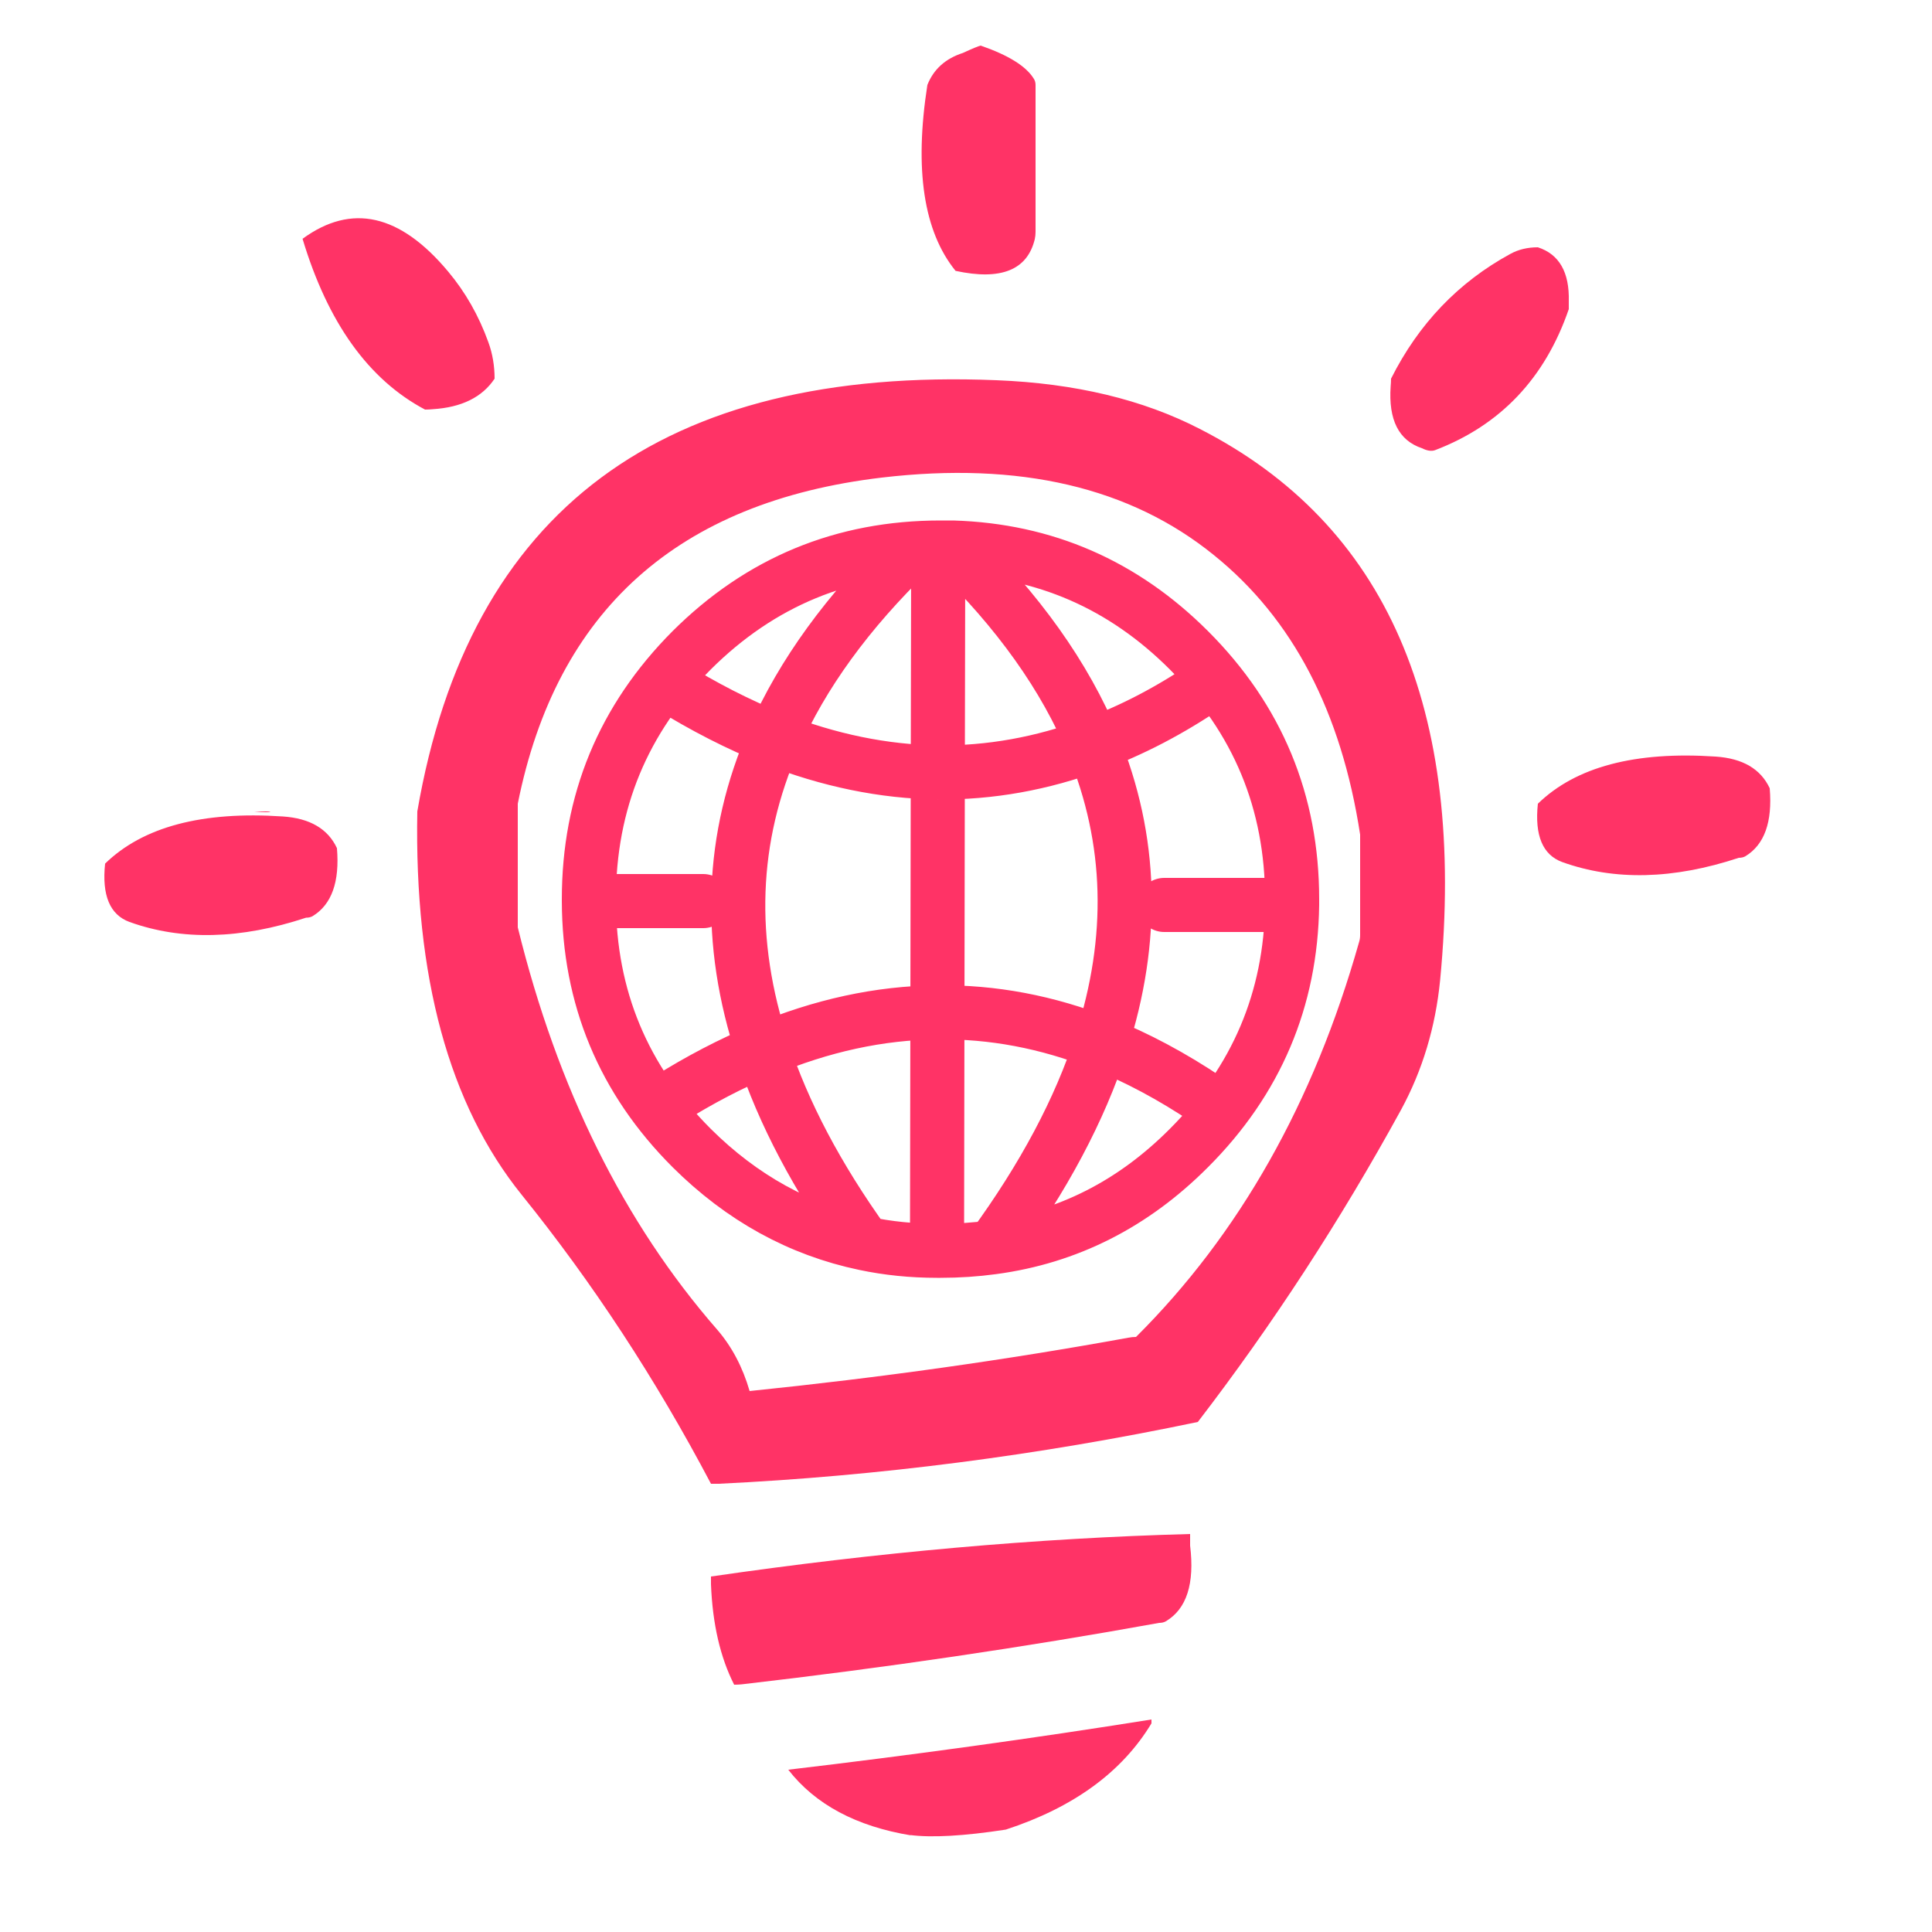 <svg xmlns="http://www.w3.org/2000/svg" version="1.1" xmlns:xlink="http://www.w3.org/1999/xlink" preserveAspectRatio="none" x="0px" y="0px" width="100px" height="100px" viewBox="0 0 250 250">
    <defs>
        <g id="Symbol_1_0_Layer0_0_FILL">
            <path fill="#FF3366" stroke="none" d="
M 135.5 217.1
L 135.5 216.6
Q 112.65 220.25 88.5 223.1 93.75 229.85 104.4 231.6
L 104.25 231.55
Q 108.5 232.1 116.65 230.85 129.8 226.55 135.5 217.1
M 140.5 194.1
L 140.5 192.6
Q 110.8 193.4 78.5 198.1 78.5 198.6 78.5 199.1 78.8 206.8 81.5 212.1 82 212.1 82.5 212.05 110.25 208.85 136.5 204.1 137 204.1 137.35 203.9 141.4 201.5 140.5 194.1
M 21.5 99.1
Q 21 99.1 20.5 99.1 19.95 99.1 19.4 99.1 21.3 99.3 21.5 99.1
M 30.1 103.85
Q 28.35 100.1 23.1 99.75 7.45 98.7 0.1 105.85 -0.55 112 3.25 113.4 13.4 117.05 26.1 112.85 26.6 112.85 26.95 112.65 30.65 110.4 30.1 103.85
M 42.5 47.05
Q 48.1 46.7 50.5 43.1 50.5 40.6 49.7 38.4 47.85 33.25 44.5 29.25 35.15 18.05 25.65 25 30.55 41.3 41.5 47.1 42 47.1 42.5 47.05
M 113.4 0
Q 112.95 0.1 111.1 0.95 107.7 2.05 106.5 5.1 103.95 21.5 110.15 29.15 118.95 31.05 120.4 25.05 120.5 24.6 120.5 24.1 120.5 23.6 120.5 23.1 120.5 19.1 120.5 15.1 120.5 14.6 120.5 14.1 120.5 9.6 120.5 5.1 120.5 4.6 120.25 4.25 118.75 1.85 113.4 0
M 167.8 137.7
Q 171.95 130.05 172.85 120.95 177.95 68.1 141.75 49.6 130.7 43.9 115.45 43.3 50.55 40.65 40.5 99.1 39.9 131.2 54 148.7 67.8 165.8 78.5 186.1 79 186.1 79.5 186.1 110.5 184.6 141.5 178.1 156.05 159.15 167.8 137.7
M 162.5 102.1
Q 162.5 108.1 162.5 114.1 162.5 114.6 162.5 115.1 162.5 115.6 162.35 116.05 153.55 147.15 133.5 167.1 133 167.1 132.5 167.2 108.9 171.5 83.5 174.1 82.15 169.45 79.3 166.15 61.2 145.4 53.5 114.1 53.5 113.6 53.5 113.1 53.5 107.6 53.5 102.1 53.5 101.6 53.5 101.1 53.5 99.6 53.5 98.1 61 60.6 100.6 55.9 127.35 52.75 143.6 65.95 158.85 78.25 162.5 102.1
M 215.5 96.1
Q 213.75 92.35 208.5 92 192.85 90.95 185.5 98.1 184.85 104.25 188.65 105.65 198.8 109.3 211.5 105.1 212 105.1 212.35 104.9 216.05 102.65 215.5 96.1
M 189.5 33.1
Q 189.65 27.45 185.5 26.1 183.5 26.1 181.95 26.95 171.85 32.45 166.5 43.1 166.5 43.6 166.45 44.1 166 50.6 170.5 52.1 171.5 52.6 172.2 52.35 184.9 47.5 189.5 34.1 189.5 33.6 189.5 33.1 Z"/>
        </g>

        <path id="Symbol_2_0_Layer0_0_1_STROKES" stroke="#FF3366" stroke-width="7" stroke-linejoin="round" stroke-linecap="round" fill="none" d="
M 47.1 0
Q 64.9 0.55 77.65 13.3 91 26.65 91 45.5 91 45.85 91 46.25 90.75 64.6 77.65 77.7 66.8 88.6 52.25 90.55 48.95 91 45.5 91 45.45 91 45.4 91 45.2 91 45.05 91 40.2 91 35.7 90.05 23.05 87.4 13.3 77.7 0.05 64.45 0 45.75 0 45.6 0 45.5 0 26.65 13.3 13.3 26.65 0 45.5 0 46.3 0 47.1 0 59.8 12.3 65.25 25.5 72.75 22.75 80.1 17.75
M 45.2 2.55
L 45.15 29.1
Q 55.3 29.2 65.25 25.5 72.85 43.95 66.3 64.15 73.2 66.9 80.05 71.5
M 0 45.75
L 14.8 45.75
M 10.25 17.75
Q 17.15 22.05 23.95 24.75 29.45 12.2 41.6 0.45
M 45.05 91
L 45.1 60.15
Q 33.9 60.25 22.5 65.05 26.5 77.25 35.7 90.05
M 10.15 71.5
Q 16.35 67.6 22.5 65.05 15.5 43.95 23.95 24.75 34.65 28.95 45.15 29.1
L 45.1 60.15
Q 55.8 60 66.3 64.15 62.15 77 52.25 90.55
M 91 46.25
L 74.45 46.25"/>
    </defs>

    <g transform="matrix( 1, 0, 0, 1, 13.5,5.9) ">
        <g transform="matrix( 1, 0, 0, 1, 0,0) ">
            <use xlink:href="#Symbol_1_0_Layer0_0_FILL"/>
        </g>
    </g>

    <g transform="matrix( 1, 0, 0, 1, 76.2,70.85) ">
        <g transform="matrix( 1, 0, 0, 1, 0,0) ">
            <use xlink:href="#Symbol_2_0_Layer0_0_1_STROKES"/>
        </g>
    </g>
</svg>
